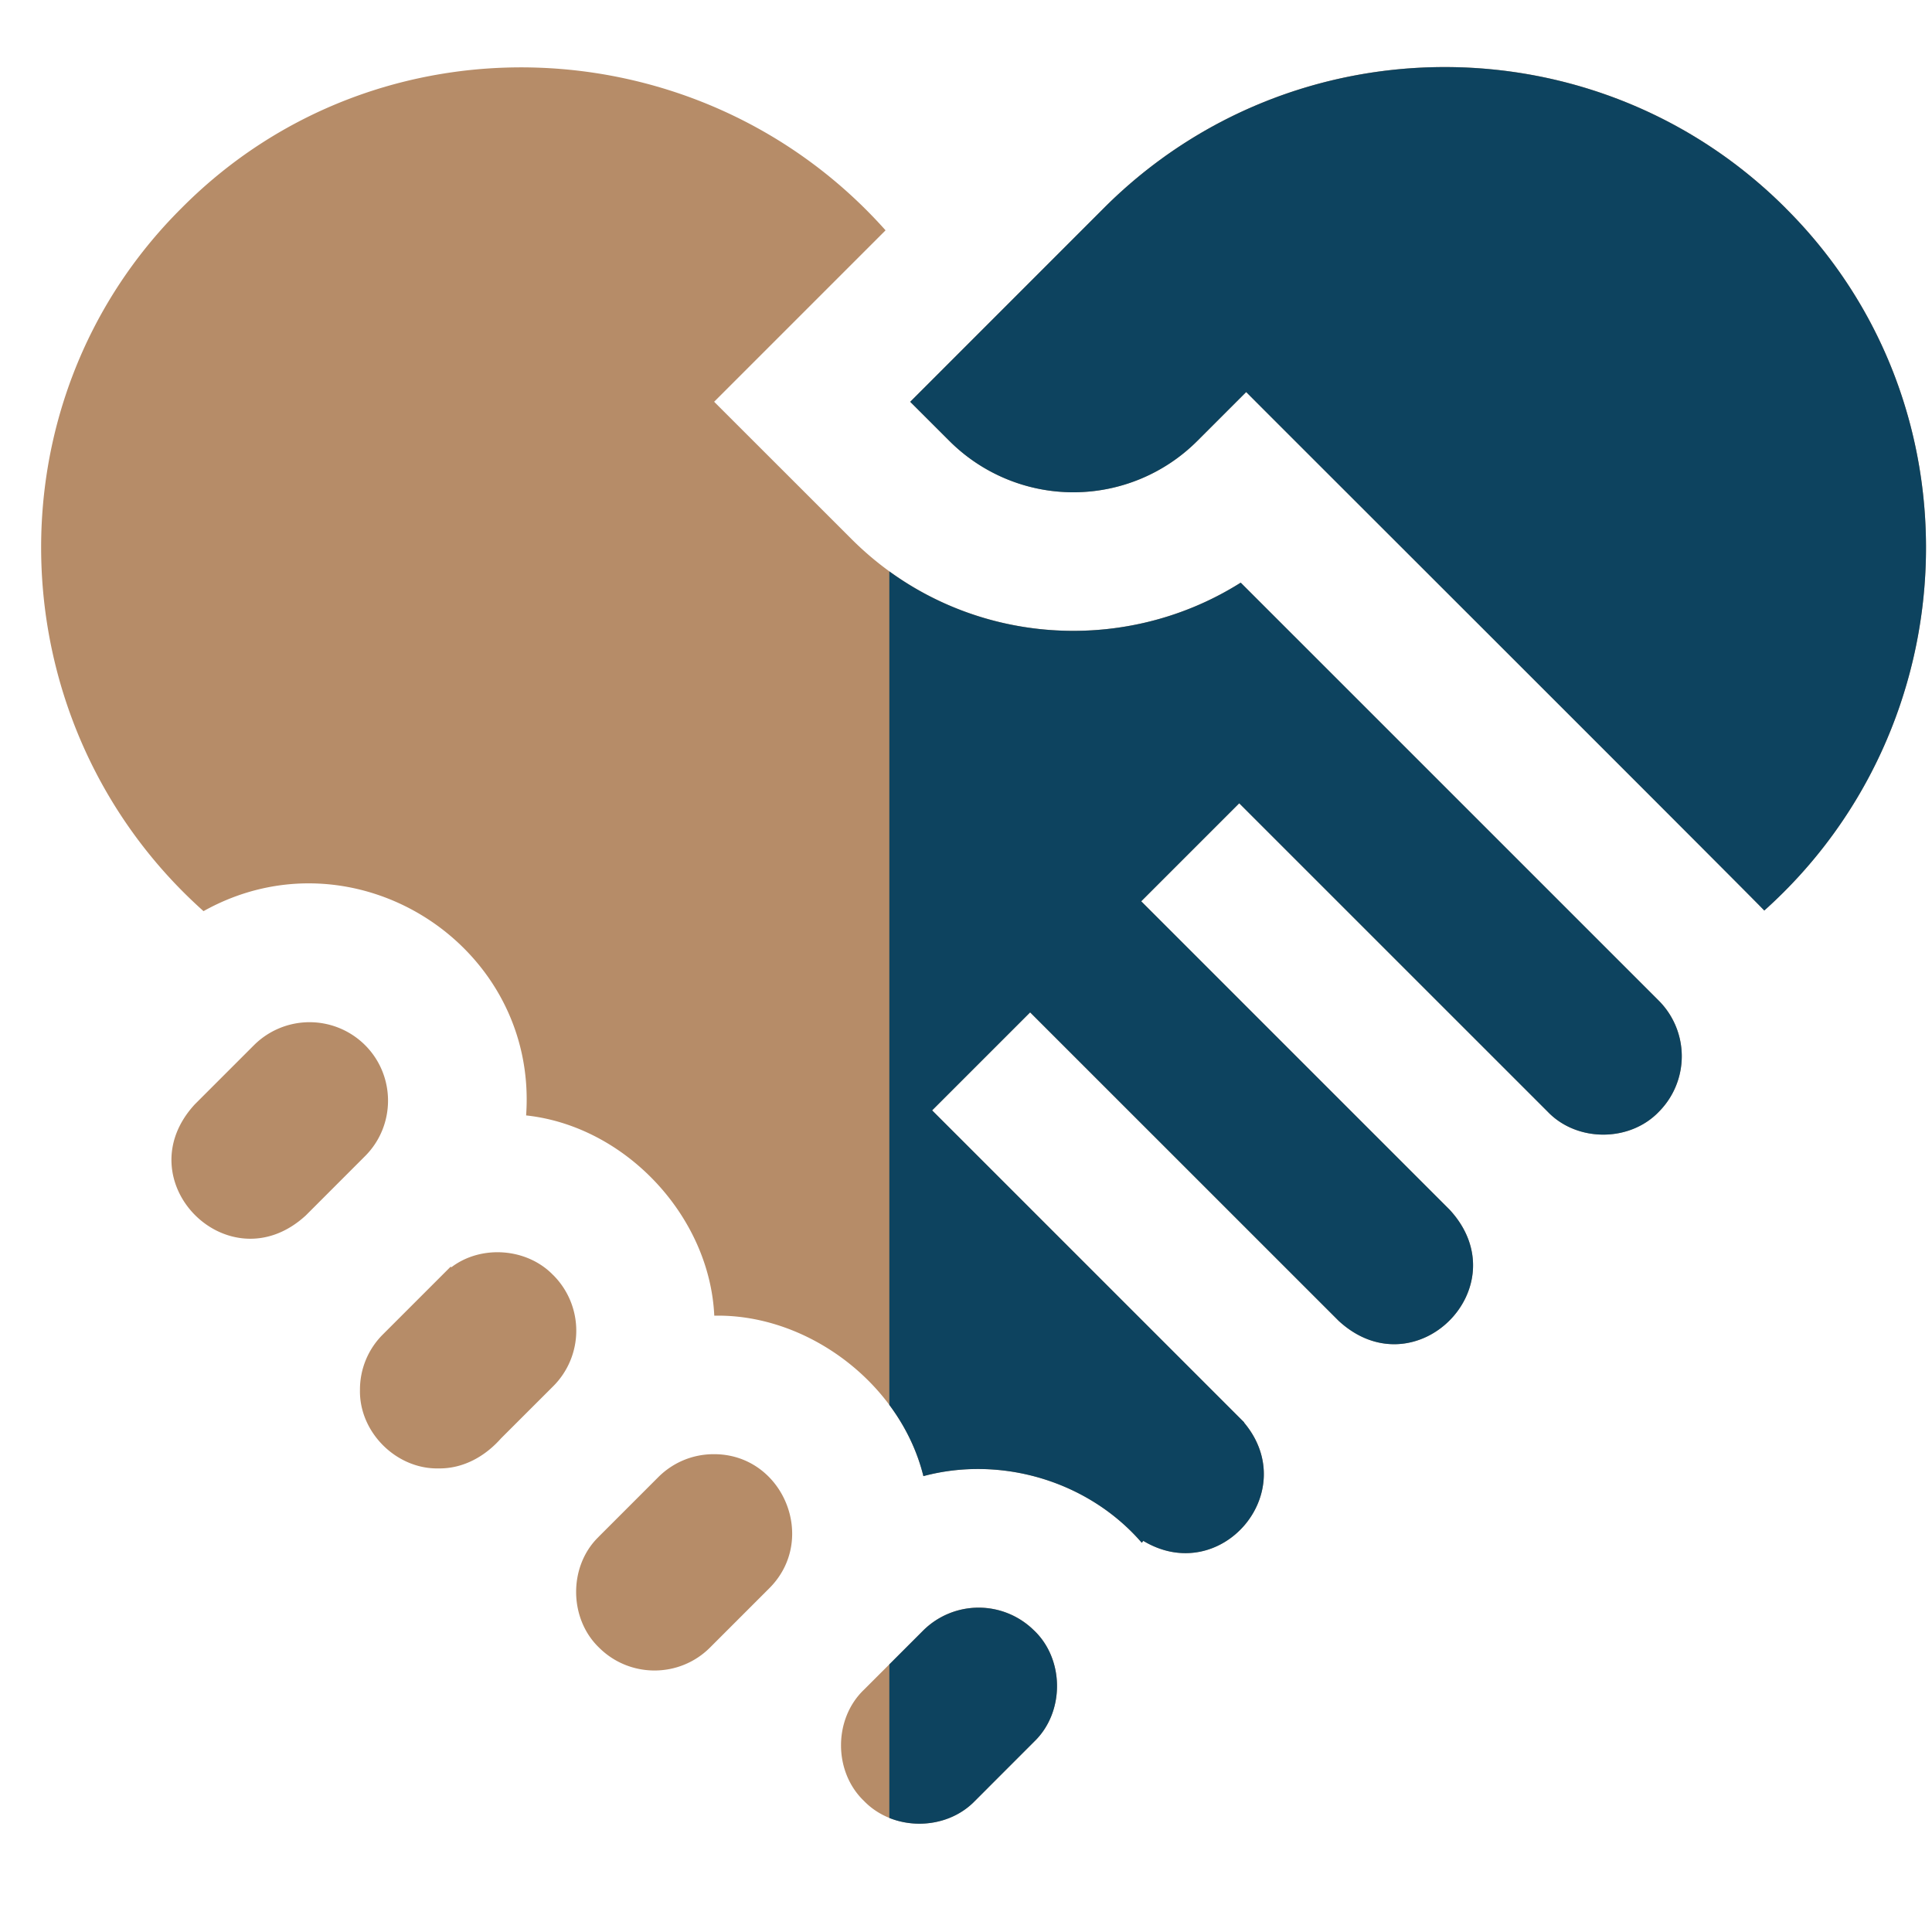 <svg xmlns="http://www.w3.org/2000/svg" width="41" height="41" fill="none"><g fill="#B68C68" clip-path="url(#a)"><path d="M11.74 27.06c-.555-.577-1.527-.649-2.161-.167l-.017-.011-1.436 1.436a1.65 1.65 0 0 0-.487 1.178c-.019.896.77 1.684 1.666 1.666.522.008.986-.252 1.326-.636l1.11-1.109a1.666 1.666 0 0 0 0-2.357M7.747 22.179a1.67 1.67 0 0 0-2.356 0l-1.257 1.257c-1.499 1.627.728 3.855 2.356 2.357l1.257-1.258c.65-.649.65-1.706 0-2.356M15.147 30.86c-.445 0-.864.174-1.179.489l-1.257 1.257-.018.019c-.63.622-.62 1.724.018 2.338.65.65 1.708.65 2.357 0l1.258-1.258c1.042-1.04.293-2.85-1.179-2.845M26.33 12.364c-2.572 1.623-6.021 1.315-8.26-.925l-2.915-2.913 3.638-3.638C14.886.504 8.015.225 3.857 4.412c-4.182 4.153-3.914 11.016.462 14.924 3.186-1.781 7.104.706 6.846 4.335 2.11.228 3.896 2.14 3.993 4.25 1.984-.042 3.955 1.444 4.438 3.404 1.652-.443 3.503.105 4.634 1.414l.033-.04c1.64.985 3.375-1.037 2.138-2.51l.003-.004-6.623-6.622 2.08-2.08 6.548 6.547c1.627 1.499 3.855-.73 2.356-2.357l-6.547-6.547 2.08-2.08 6.548 6.547c.62.646 1.737.646 2.357 0a1.67 1.67 0 0 0 0-2.357z"/><path d="M37.89 4.412c-3.988-3.986-10.474-3.986-14.461 0l-4.113 4.114.834.833a3.72 3.72 0 0 0 5.256 0l1.04-1.04c.554.559 10.71 10.697 10.995 11.003 4.365-3.91 4.623-10.762.448-14.91M21.947 34.603a1.67 1.67 0 0 0-2.357 0l-1.257 1.257c-.647.62-.647 1.736 0 2.357.62.645 1.736.645 2.357 0l1.257-1.258c.646-.62.646-1.739 0-2.356"/></g><g fill="#0D435F" clip-path="url(#b)"><path d="M26.33 12.365c-2.572 1.623-6.021 1.315-8.26-.925l-2.915-2.913 3.638-3.638C14.886.505 8.015.226 3.857 4.413-.325 8.566-.057 15.43 4.319 19.337c3.186-1.781 7.104.706 6.846 4.335 2.11.228 3.896 2.14 3.993 4.25 1.984-.042 3.955 1.444 4.438 3.404 1.652-.443 3.503.105 4.634 1.414l.033-.04c1.64.985 3.375-1.037 2.138-2.51l.003-.004-6.623-6.622 2.08-2.08 6.548 6.547c1.627 1.499 3.855-.73 2.356-2.357l-6.547-6.547 2.08-2.08 6.548 6.547c.62.646 1.737.646 2.357 0a1.67 1.67 0 0 0 0-2.357z"/><path d="M37.89 4.413c-3.988-3.986-10.474-3.986-14.461 0l-4.113 4.114.834.833a3.72 3.72 0 0 0 5.256 0l1.04-1.04c.554.559 10.71 10.697 10.995 11.003 4.365-3.91 4.623-10.762.448-14.91M21.947 34.604a1.67 1.67 0 0 0-2.357 0l-1.257 1.257c-.647.62-.647 1.736 0 2.357.62.645 1.736.645 2.357 0l1.257-1.258c.646-.62.646-1.739 0-2.357"/></g><defs><clipPath id="a"><path fill="#fff" d="M.873.063h40v40h-40z"/></clipPath><clipPath id="b"><path fill="#fff" d="M18.873.063h22v40h-22z"/></clipPath></defs></svg>